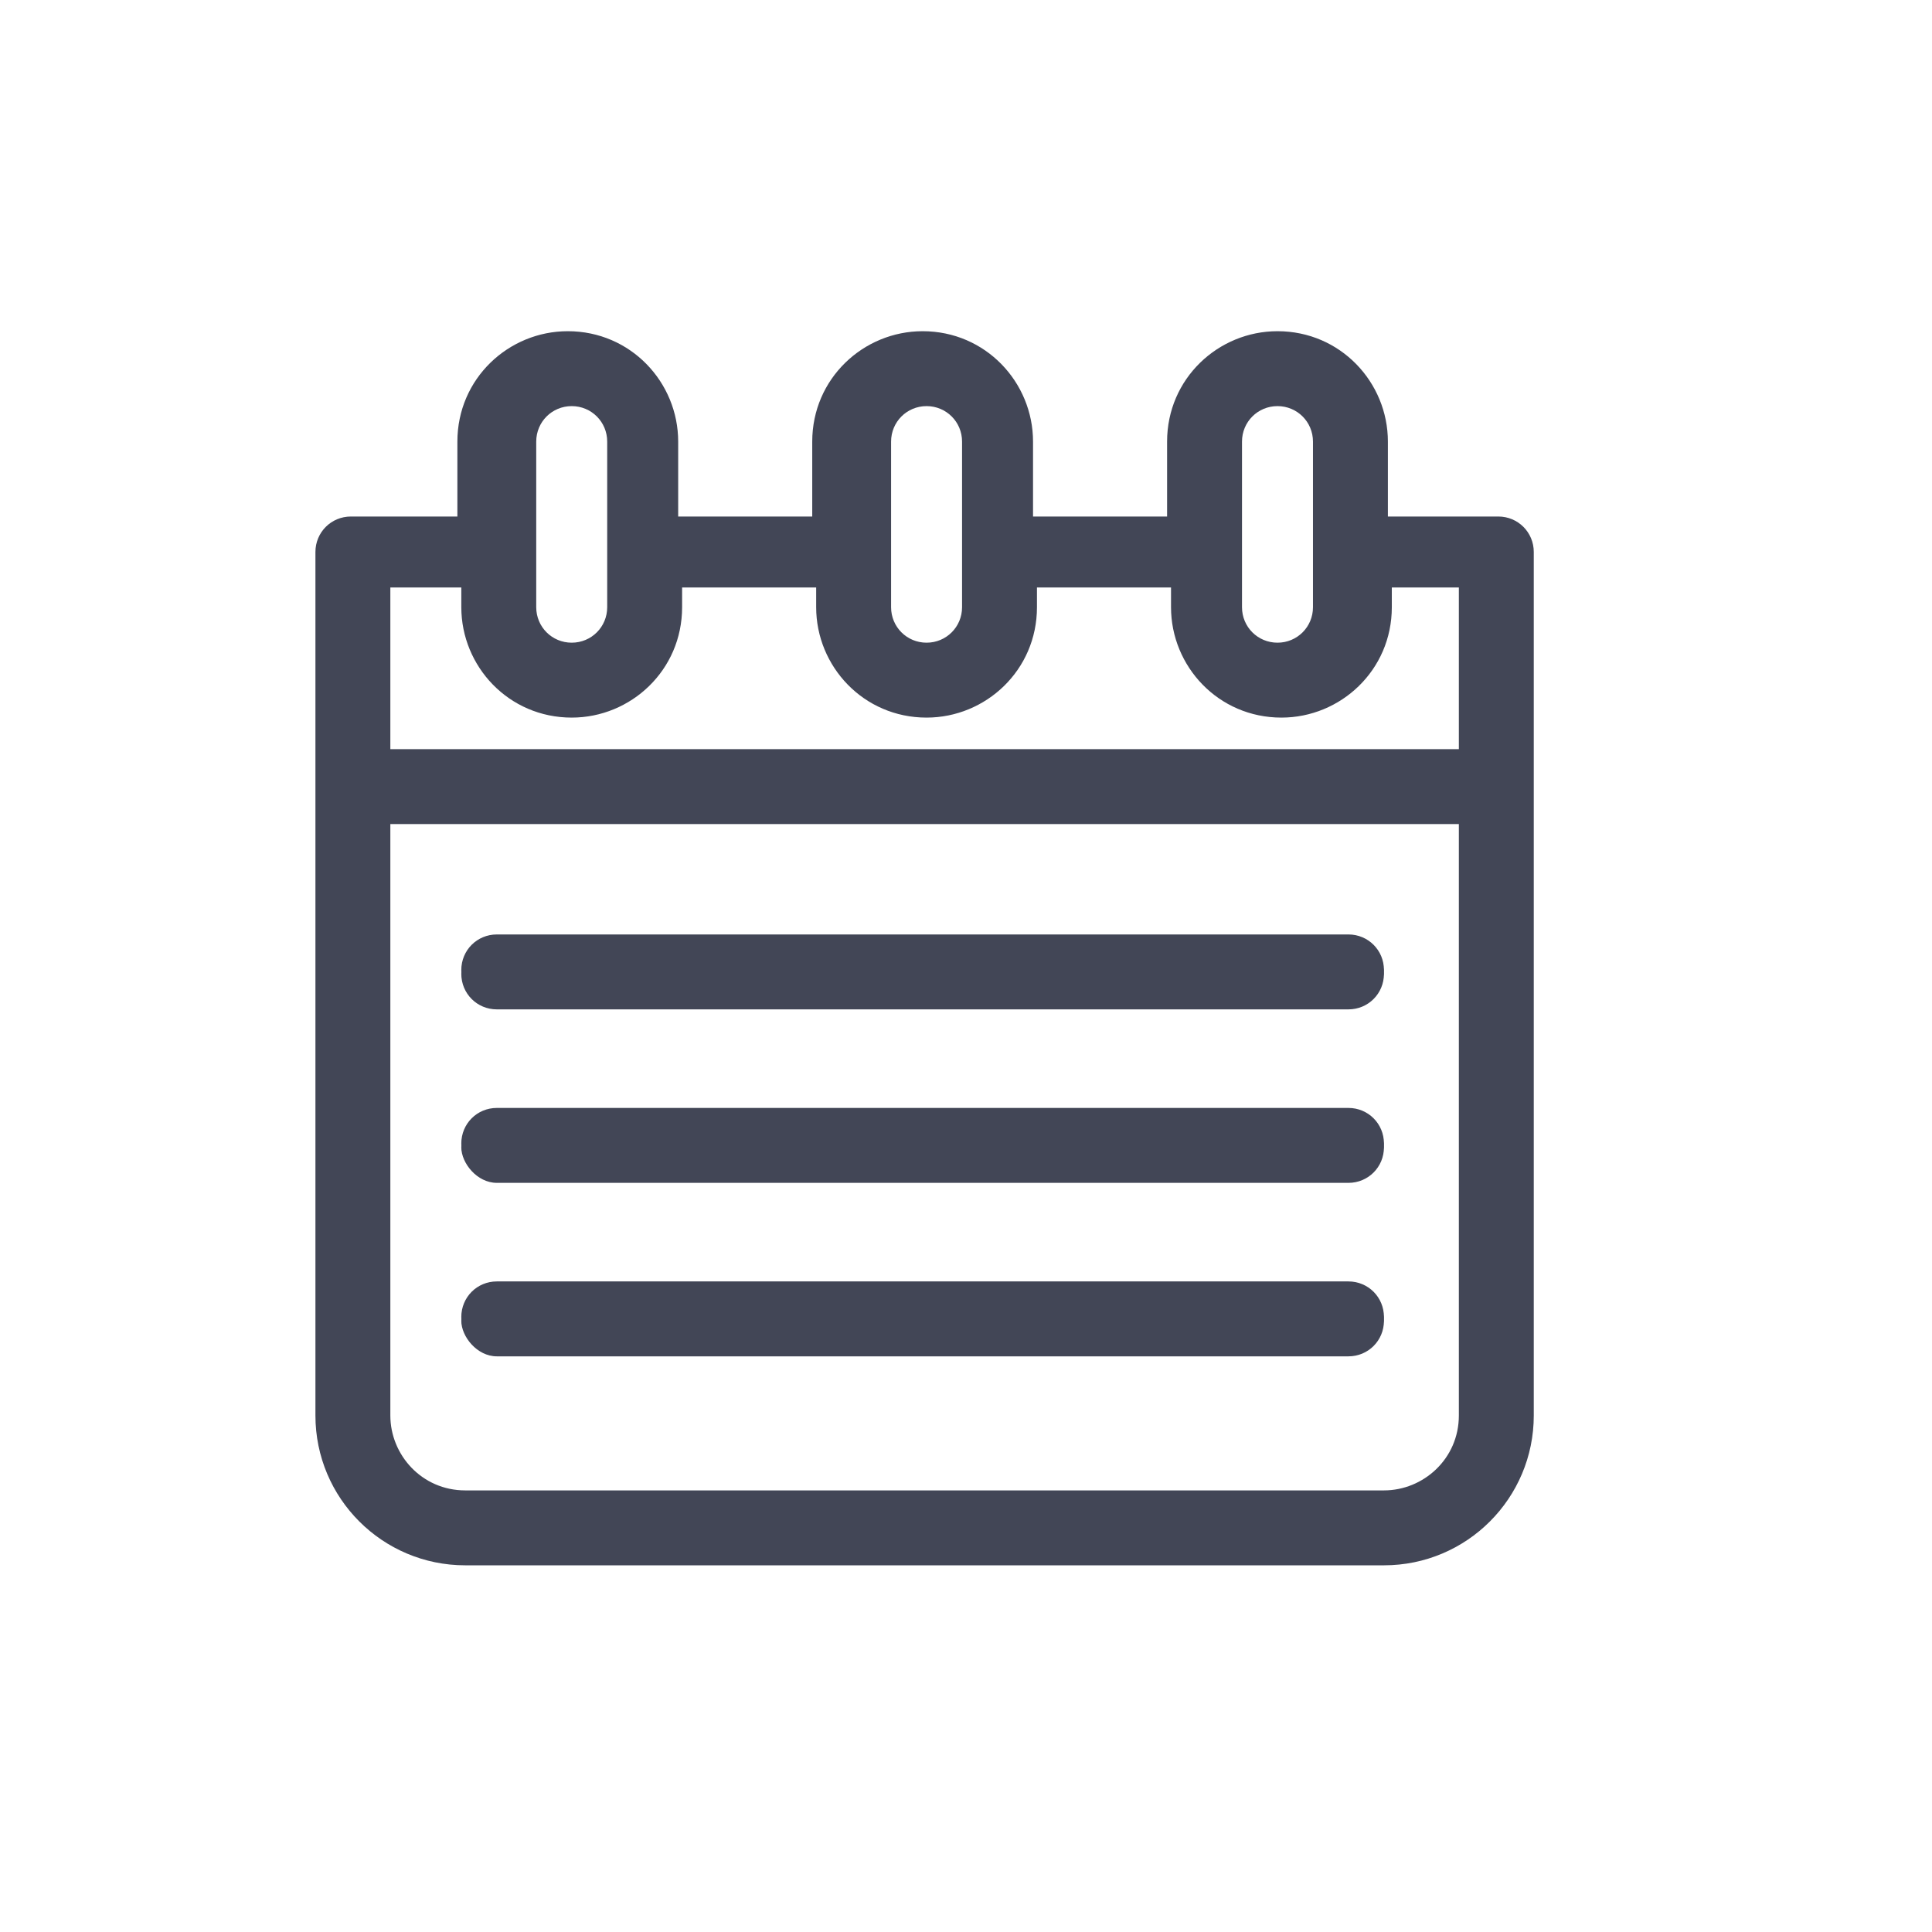 <?xml version="1.0" encoding="utf-8"?>
<!-- Generator: Adobe Illustrator 27.4.1, SVG Export Plug-In . SVG Version: 6.00 Build 0)  -->
<svg version="1.1" id="Ebene_1" xmlns="http://www.w3.org/2000/svg" xmlns:xlink="http://www.w3.org/1999/xlink" x="0px" y="0px"
	 viewBox="0 0 49 49" style="enable-background:new 0 0 49 49;" xml:space="preserve">
<style type="text/css">
	.st0{fill:#424656;}
</style>
<g>
	<g>
		<path class="st0" d="M12.6,23.7h21.6c0.5,0,0.9,0.4,0.9,0.9c0,0.5-0.4,0.9-0.9,0.9H12.6c-0.5,0-0.9-0.4-0.9-0.9
			C11.7,24.1,12.1,23.7,12.6,23.7z"/>
		<path class="st0" d="M12.6,28.1h21.6c0.5,0,0.9,0.4,0.9,0.9c0,0.5-0.4,0.9-0.9,0.9H12.6c-0.5,0-0.9-0.4-0.9-0.9
			C11.7,28.5,12.1,28.1,12.6,28.1z"/>
		<path class="st0" d="M12.6,32.5h21.6c0.5,0,0.9,0.4,0.9,0.9c0,0.5-0.4,0.9-0.9,0.9H12.6c-0.5,0-0.9-0.4-0.9-0.9
			C11.7,32.9,12.1,32.5,12.6,32.5z"/>
		<path class="st0" d="M38,13.1h-2.8v-1.9c0-1.5-1.2-2.8-2.8-2.8c-1.5,0-2.8,1.2-2.8,2.8v1.9h-3.4v-1.9c0-1.5-1.2-2.8-2.8-2.8
			c-1.5,0-2.8,1.2-2.8,2.8v1.9h-3.4v-1.9c0-1.5-1.2-2.8-2.8-2.8c-1.5,0-2.8,1.2-2.8,2.8v1.9H8.9C8.4,13.1,8,13.5,8,14v21.9
			c0,2.1,1.7,3.8,3.8,3.8h23.3c2.1,0,3.8-1.7,3.8-3.8V14C38.9,13.5,38.5,13.1,38,13.1z M37,19H9.9v-4.1h1.8v0.5
			c0,1.5,1.2,2.8,2.8,2.8c1.5,0,2.8-1.2,2.8-2.8v-0.5h3.4v0.5c0,1.5,1.2,2.8,2.8,2.8c1.5,0,2.8-1.2,2.8-2.8v-0.5h3.4v0.5
			c0,1.5,1.2,2.8,2.8,2.8c1.5,0,2.8-1.2,2.8-2.8v-0.5H37V19z M31.5,11.2c0-0.5,0.4-0.9,0.9-0.9c0.5,0,0.9,0.4,0.9,0.9v4.2
			c0,0.5-0.4,0.9-0.9,0.9c-0.5,0-0.9-0.4-0.9-0.9V11.2z M22.6,11.2c0-0.5,0.4-0.9,0.9-0.9c0.5,0,0.9,0.4,0.9,0.9V14c0,0,0,0,0,0
			c0,0,0,0,0,0v1.4c0,0.5-0.4,0.9-0.9,0.9c-0.5,0-0.9-0.4-0.9-0.9V11.2z M13.6,11.2c0-0.5,0.4-0.9,0.9-0.9c0.5,0,0.9,0.4,0.9,0.9V14
			c0,0,0,0,0,0c0,0,0,0,0,0v1.4c0,0.5-0.4,0.9-0.9,0.9c-0.5,0-0.9-0.4-0.9-0.9V11.2z M37,35.9c0,1.1-0.9,1.9-1.9,1.9H11.8
			c-1.1,0-1.9-0.9-1.9-1.9v-15H37V35.9z"/>
		<path class="st0" d="M12.6,25.6h21.6c0.5,0,0.9-0.4,0.9-0.9c0-0.5-0.4-0.9-0.9-0.9H12.6c-0.5,0-0.9,0.4-0.9,0.9
			C11.7,25.2,12.1,25.6,12.6,25.6z"/>
		<path class="st0" d="M12.6,30h21.6c0.5,0,0.9-0.4,0.9-0.9c0-0.5-0.4-0.9-0.9-0.9H12.6c-0.5,0-0.9,0.4-0.9,0.9
			C11.7,29.5,12.1,30,12.6,30z"/>
		<path class="st0" d="M12.6,34.4h21.6c0.5,0,0.9-0.4,0.9-0.9c0-0.5-0.4-0.9-0.9-0.9H12.6c-0.5,0-0.9,0.4-0.9,0.9
			C11.7,33.9,12.1,34.4,12.6,34.4z"/>
	</g>
</g>
</svg>
